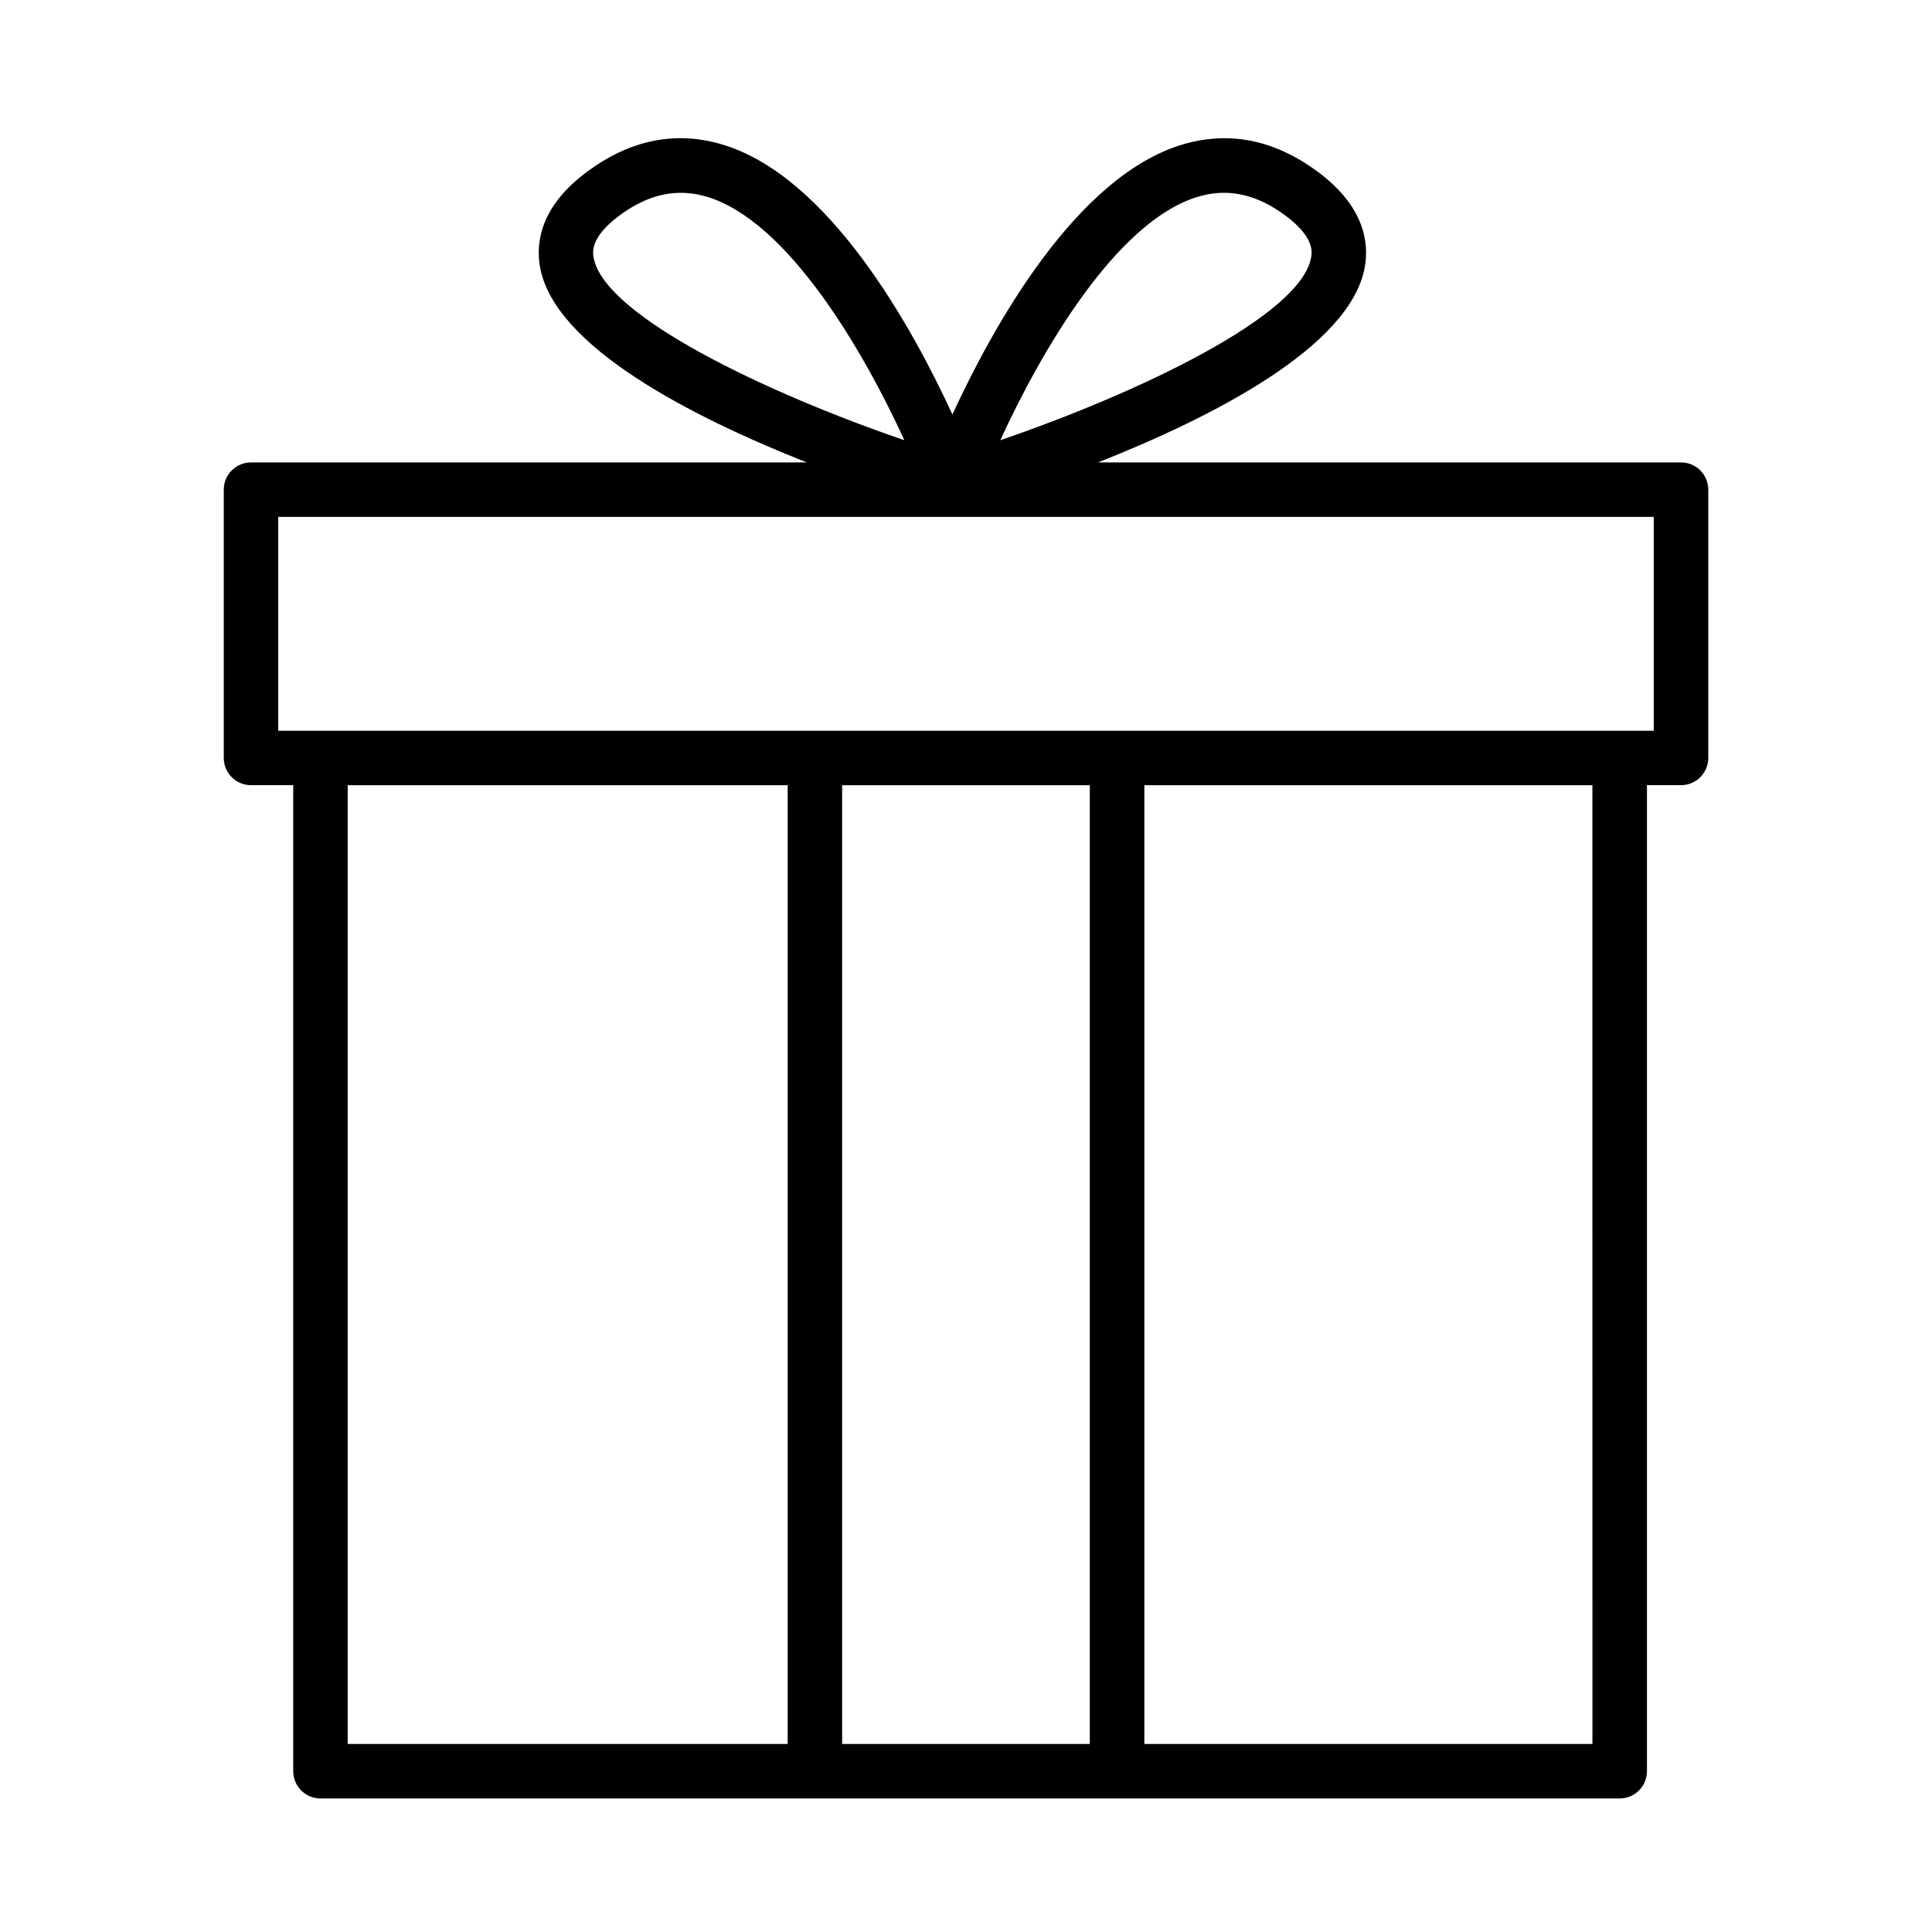 <?xml version="1.0" encoding="UTF-8"?>
<!-- Uploaded to: ICON Repo, www.iconrepo.com, Generator: ICON Repo Mixer Tools -->
<svg fill="#000000" width="800px" height="800px" version="1.1" viewBox="144 144 512 512" xmlns="http://www.w3.org/2000/svg">
 <path d="m589.48 266.55h-154.5c30.078-11.898 66.945-30.566 70.711-51.805 1.129-6.434-0.09-16.027-12.387-25.164-11.438-8.512-23.473-10.969-35.863-7.305-28.375 8.41-50.492 48.668-61.043 71.57-10.547-22.902-32.66-63.16-61.047-71.57-12.371-3.684-24.441-1.207-35.863 7.305-12.293 9.137-13.516 18.734-12.379 25.164 3.758 21.234 40.625 39.906 70.699 51.805h-147.29c-3.984 0-7.215 3.234-7.215 7.215v71.102c0 3.984 3.234 7.215 7.215 7.215h11.191v261.3c0 3.984 3.234 7.227 7.215 7.227h344.31c3.984 0 7.227-3.242 7.227-7.227v-261.3h9.023c3.984 0 7.227-3.234 7.227-7.215v-71.102c0-3.984-3.242-7.219-7.227-7.219zm-127.94-70.43c2.309-0.688 4.566-1.023 6.836-1.023 5.465 0 10.855 2.008 16.32 6.062 7.719 5.746 6.996 9.754 6.766 11.066-2.731 15.488-45.855 35.926-82.371 48.438 10.664-23.277 30.719-58.109 52.449-64.543zm-160.23 16.117c-0.23-1.32-0.941-5.332 6.785-11.074 5.453-4.055 10.836-6.062 16.32-6.062 2.254 0 4.519 0.336 6.82 1.012 21.684 6.422 41.758 41.254 52.438 64.551-36.5-12.512-79.621-32.945-82.363-48.426zm51.434 393.93h-116.6v-254.08h116.6zm80.07 0h-65.637v-254.08h65.637zm133.2 0h-118.75v-254.08h118.74zm16.246-268.51h-364.52v-56.668h364.52z"/>
</svg>